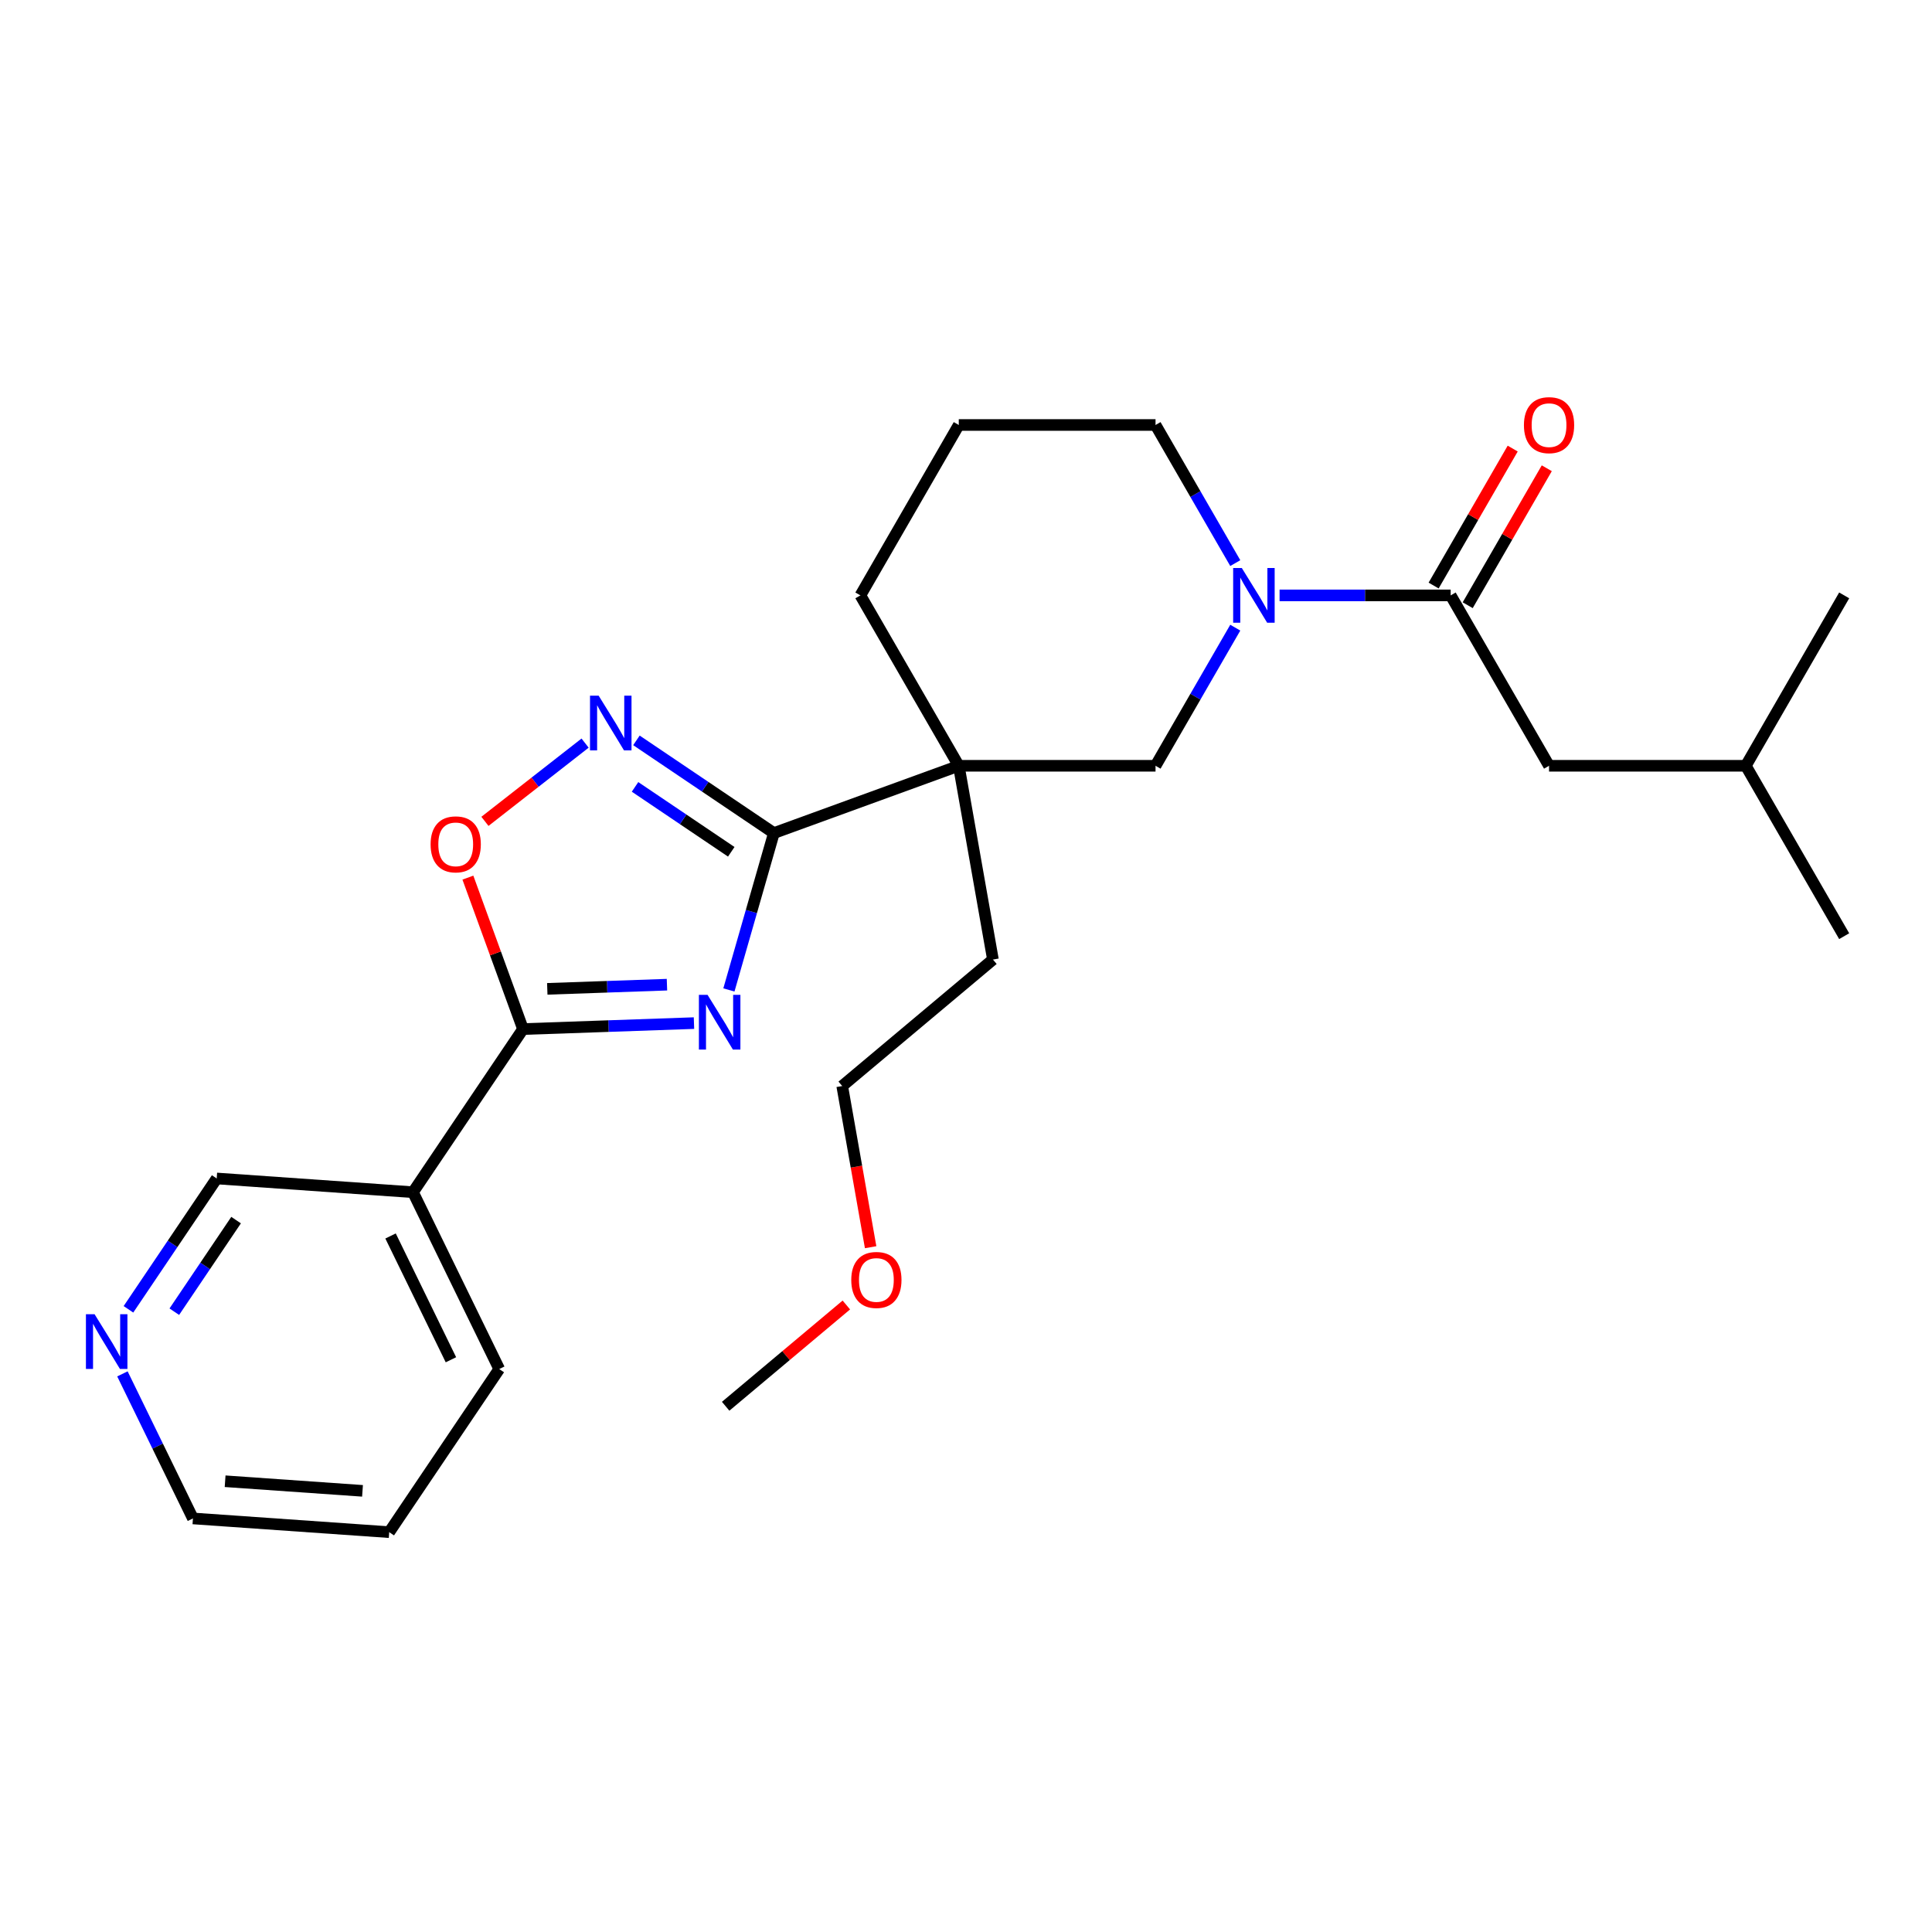 <?xml version='1.0' encoding='iso-8859-1'?>
<svg version='1.1' baseProfile='full'
              xmlns='http://www.w3.org/2000/svg'
                      xmlns:rdkit='http://www.rdkit.org/xml'
                      xmlns:xlink='http://www.w3.org/1999/xlink'
                  xml:space='preserve'
width='1000px' height='1000px' viewBox='0 0 1000 1000'>
<!-- END OF HEADER -->
<rect style='opacity:1.0;fill:#FFFFFF;stroke:none' width='1000' height='1000' x='0' y='0'> </rect>
<path class='bond-0' d='M 377.278,512.389 L 388.919,471.794' style='fill:none;fill-rule:evenodd;stroke:#0000FF;stroke-width:6px;stroke-linecap:butt;stroke-linejoin:miter;stroke-opacity:1' />
<path class='bond-0' d='M 388.919,471.794 L 400.559,431.199' style='fill:none;fill-rule:evenodd;stroke:#000000;stroke-width:6px;stroke-linecap:butt;stroke-linejoin:miter;stroke-opacity:1' />
<path class='bond-1' d='M 359.202,529.559 L 314.955,531.104' style='fill:none;fill-rule:evenodd;stroke:#0000FF;stroke-width:6px;stroke-linecap:butt;stroke-linejoin:miter;stroke-opacity:1' />
<path class='bond-1' d='M 314.955,531.104 L 270.708,532.649' style='fill:none;fill-rule:evenodd;stroke:#000000;stroke-width:6px;stroke-linecap:butt;stroke-linejoin:miter;stroke-opacity:1' />
<path class='bond-1' d='M 345.217,509.667 L 314.244,510.748' style='fill:none;fill-rule:evenodd;stroke:#0000FF;stroke-width:6px;stroke-linecap:butt;stroke-linejoin:miter;stroke-opacity:1' />
<path class='bond-1' d='M 314.244,510.748 L 283.272,511.83' style='fill:none;fill-rule:evenodd;stroke:#000000;stroke-width:6px;stroke-linecap:butt;stroke-linejoin:miter;stroke-opacity:1' />
<path class='bond-2' d='M 400.559,431.199 L 496.259,396.367' style='fill:none;fill-rule:evenodd;stroke:#000000;stroke-width:6px;stroke-linecap:butt;stroke-linejoin:miter;stroke-opacity:1' />
<path class='bond-3' d='M 400.559,431.199 L 364.987,407.205' style='fill:none;fill-rule:evenodd;stroke:#000000;stroke-width:6px;stroke-linecap:butt;stroke-linejoin:miter;stroke-opacity:1' />
<path class='bond-3' d='M 364.987,407.205 L 329.415,383.211' style='fill:none;fill-rule:evenodd;stroke:#0000FF;stroke-width:6px;stroke-linecap:butt;stroke-linejoin:miter;stroke-opacity:1' />
<path class='bond-3' d='M 378.498,440.887 L 353.597,424.091' style='fill:none;fill-rule:evenodd;stroke:#000000;stroke-width:6px;stroke-linecap:butt;stroke-linejoin:miter;stroke-opacity:1' />
<path class='bond-3' d='M 353.597,424.091 L 328.697,407.295' style='fill:none;fill-rule:evenodd;stroke:#0000FF;stroke-width:6px;stroke-linecap:butt;stroke-linejoin:miter;stroke-opacity:1' />
<path class='bond-5' d='M 270.708,532.649 L 256.442,493.452' style='fill:none;fill-rule:evenodd;stroke:#000000;stroke-width:6px;stroke-linecap:butt;stroke-linejoin:miter;stroke-opacity:1' />
<path class='bond-5' d='M 256.442,493.452 L 242.176,454.256' style='fill:none;fill-rule:evenodd;stroke:#FF0000;stroke-width:6px;stroke-linecap:butt;stroke-linejoin:miter;stroke-opacity:1' />
<path class='bond-8' d='M 270.708,532.649 L 213.759,617.08' style='fill:none;fill-rule:evenodd;stroke:#000000;stroke-width:6px;stroke-linecap:butt;stroke-linejoin:miter;stroke-opacity:1' />
<path class='bond-7' d='M 496.259,396.367 L 598.1,396.367' style='fill:none;fill-rule:evenodd;stroke:#000000;stroke-width:6px;stroke-linecap:butt;stroke-linejoin:miter;stroke-opacity:1' />
<path class='bond-12' d='M 496.259,396.367 L 445.338,308.17' style='fill:none;fill-rule:evenodd;stroke:#000000;stroke-width:6px;stroke-linecap:butt;stroke-linejoin:miter;stroke-opacity:1' />
<path class='bond-14' d='M 496.259,396.367 L 513.943,496.661' style='fill:none;fill-rule:evenodd;stroke:#000000;stroke-width:6px;stroke-linecap:butt;stroke-linejoin:miter;stroke-opacity:1' />
<path class='bond-26' d='M 302.843,384.63 L 276.922,404.881' style='fill:none;fill-rule:evenodd;stroke:#0000FF;stroke-width:6px;stroke-linecap:butt;stroke-linejoin:miter;stroke-opacity:1' />
<path class='bond-26' d='M 276.922,404.881 L 251.001,425.133' style='fill:none;fill-rule:evenodd;stroke:#FF0000;stroke-width:6px;stroke-linecap:butt;stroke-linejoin:miter;stroke-opacity:1' />
<path class='bond-4' d='M 639.376,324.876 L 618.738,360.621' style='fill:none;fill-rule:evenodd;stroke:#0000FF;stroke-width:6px;stroke-linecap:butt;stroke-linejoin:miter;stroke-opacity:1' />
<path class='bond-4' d='M 618.738,360.621 L 598.1,396.367' style='fill:none;fill-rule:evenodd;stroke:#000000;stroke-width:6px;stroke-linecap:butt;stroke-linejoin:miter;stroke-opacity:1' />
<path class='bond-6' d='M 662.307,308.17 L 706.585,308.17' style='fill:none;fill-rule:evenodd;stroke:#0000FF;stroke-width:6px;stroke-linecap:butt;stroke-linejoin:miter;stroke-opacity:1' />
<path class='bond-6' d='M 706.585,308.17 L 750.863,308.17' style='fill:none;fill-rule:evenodd;stroke:#000000;stroke-width:6px;stroke-linecap:butt;stroke-linejoin:miter;stroke-opacity:1' />
<path class='bond-28' d='M 639.376,291.463 L 618.738,255.718' style='fill:none;fill-rule:evenodd;stroke:#0000FF;stroke-width:6px;stroke-linecap:butt;stroke-linejoin:miter;stroke-opacity:1' />
<path class='bond-28' d='M 618.738,255.718 L 598.1,219.972' style='fill:none;fill-rule:evenodd;stroke:#000000;stroke-width:6px;stroke-linecap:butt;stroke-linejoin:miter;stroke-opacity:1' />
<path class='bond-9' d='M 750.863,308.17 L 801.783,396.367' style='fill:none;fill-rule:evenodd;stroke:#000000;stroke-width:6px;stroke-linecap:butt;stroke-linejoin:miter;stroke-opacity:1' />
<path class='bond-10' d='M 759.682,313.262 L 780.147,277.816' style='fill:none;fill-rule:evenodd;stroke:#000000;stroke-width:6px;stroke-linecap:butt;stroke-linejoin:miter;stroke-opacity:1' />
<path class='bond-10' d='M 780.147,277.816 L 800.611,242.37' style='fill:none;fill-rule:evenodd;stroke:#FF0000;stroke-width:6px;stroke-linecap:butt;stroke-linejoin:miter;stroke-opacity:1' />
<path class='bond-10' d='M 742.043,303.077 L 762.507,267.632' style='fill:none;fill-rule:evenodd;stroke:#000000;stroke-width:6px;stroke-linecap:butt;stroke-linejoin:miter;stroke-opacity:1' />
<path class='bond-10' d='M 762.507,267.632 L 782.972,232.186' style='fill:none;fill-rule:evenodd;stroke:#FF0000;stroke-width:6px;stroke-linecap:butt;stroke-linejoin:miter;stroke-opacity:1' />
<path class='bond-13' d='M 213.759,617.08 L 112.166,609.975' style='fill:none;fill-rule:evenodd;stroke:#000000;stroke-width:6px;stroke-linecap:butt;stroke-linejoin:miter;stroke-opacity:1' />
<path class='bond-16' d='M 213.759,617.08 L 258.404,708.614' style='fill:none;fill-rule:evenodd;stroke:#000000;stroke-width:6px;stroke-linecap:butt;stroke-linejoin:miter;stroke-opacity:1' />
<path class='bond-16' d='M 202.149,639.739 L 233.4,703.813' style='fill:none;fill-rule:evenodd;stroke:#000000;stroke-width:6px;stroke-linecap:butt;stroke-linejoin:miter;stroke-opacity:1' />
<path class='bond-18' d='M 801.783,396.367 L 903.625,396.367' style='fill:none;fill-rule:evenodd;stroke:#000000;stroke-width:6px;stroke-linecap:butt;stroke-linejoin:miter;stroke-opacity:1' />
<path class='bond-11' d='M 66.485,677.7 L 89.326,643.838' style='fill:none;fill-rule:evenodd;stroke:#0000FF;stroke-width:6px;stroke-linecap:butt;stroke-linejoin:miter;stroke-opacity:1' />
<path class='bond-11' d='M 89.326,643.838 L 112.166,609.975' style='fill:none;fill-rule:evenodd;stroke:#000000;stroke-width:6px;stroke-linecap:butt;stroke-linejoin:miter;stroke-opacity:1' />
<path class='bond-11' d='M 90.224,678.931 L 106.212,655.227' style='fill:none;fill-rule:evenodd;stroke:#0000FF;stroke-width:6px;stroke-linecap:butt;stroke-linejoin:miter;stroke-opacity:1' />
<path class='bond-11' d='M 106.212,655.227 L 122.2,631.524' style='fill:none;fill-rule:evenodd;stroke:#000000;stroke-width:6px;stroke-linecap:butt;stroke-linejoin:miter;stroke-opacity:1' />
<path class='bond-27' d='M 63.365,711.112 L 81.613,748.526' style='fill:none;fill-rule:evenodd;stroke:#0000FF;stroke-width:6px;stroke-linecap:butt;stroke-linejoin:miter;stroke-opacity:1' />
<path class='bond-27' d='M 81.613,748.526 L 99.861,785.94' style='fill:none;fill-rule:evenodd;stroke:#000000;stroke-width:6px;stroke-linecap:butt;stroke-linejoin:miter;stroke-opacity:1' />
<path class='bond-17' d='M 445.338,308.17 L 496.259,219.972' style='fill:none;fill-rule:evenodd;stroke:#000000;stroke-width:6px;stroke-linecap:butt;stroke-linejoin:miter;stroke-opacity:1' />
<path class='bond-21' d='M 513.943,496.661 L 435.928,562.124' style='fill:none;fill-rule:evenodd;stroke:#000000;stroke-width:6px;stroke-linecap:butt;stroke-linejoin:miter;stroke-opacity:1' />
<path class='bond-15' d='M 598.1,219.972 L 496.259,219.972' style='fill:none;fill-rule:evenodd;stroke:#000000;stroke-width:6px;stroke-linecap:butt;stroke-linejoin:miter;stroke-opacity:1' />
<path class='bond-23' d='M 258.404,708.614 L 201.455,793.044' style='fill:none;fill-rule:evenodd;stroke:#000000;stroke-width:6px;stroke-linecap:butt;stroke-linejoin:miter;stroke-opacity:1' />
<path class='bond-24' d='M 903.625,396.367 L 954.545,484.564' style='fill:none;fill-rule:evenodd;stroke:#000000;stroke-width:6px;stroke-linecap:butt;stroke-linejoin:miter;stroke-opacity:1' />
<path class='bond-25' d='M 903.625,396.367 L 954.545,308.17' style='fill:none;fill-rule:evenodd;stroke:#000000;stroke-width:6px;stroke-linecap:butt;stroke-linejoin:miter;stroke-opacity:1' />
<path class='bond-19' d='M 450.639,645.552 L 443.284,603.838' style='fill:none;fill-rule:evenodd;stroke:#FF0000;stroke-width:6px;stroke-linecap:butt;stroke-linejoin:miter;stroke-opacity:1' />
<path class='bond-19' d='M 443.284,603.838 L 435.928,562.124' style='fill:none;fill-rule:evenodd;stroke:#000000;stroke-width:6px;stroke-linecap:butt;stroke-linejoin:miter;stroke-opacity:1' />
<path class='bond-22' d='M 438.067,675.462 L 406.832,701.671' style='fill:none;fill-rule:evenodd;stroke:#FF0000;stroke-width:6px;stroke-linecap:butt;stroke-linejoin:miter;stroke-opacity:1' />
<path class='bond-22' d='M 406.832,701.671 L 375.598,727.88' style='fill:none;fill-rule:evenodd;stroke:#000000;stroke-width:6px;stroke-linecap:butt;stroke-linejoin:miter;stroke-opacity:1' />
<path class='bond-20' d='M 99.861,785.94 L 201.455,793.044' style='fill:none;fill-rule:evenodd;stroke:#000000;stroke-width:6px;stroke-linecap:butt;stroke-linejoin:miter;stroke-opacity:1' />
<path class='bond-20' d='M 116.521,766.687 L 187.637,771.66' style='fill:none;fill-rule:evenodd;stroke:#000000;stroke-width:6px;stroke-linecap:butt;stroke-linejoin:miter;stroke-opacity:1' />
<path  class='atom-0' d='M 366.228 514.935
L 375.508 529.935
Q 376.428 531.415, 377.908 534.095
Q 379.388 536.775, 379.468 536.935
L 379.468 514.935
L 383.228 514.935
L 383.228 543.255
L 379.348 543.255
L 369.388 526.855
Q 368.228 524.935, 366.988 522.735
Q 365.788 520.535, 365.428 519.855
L 365.428 543.255
L 361.748 543.255
L 361.748 514.935
L 366.228 514.935
' fill='#0000FF'/>
<path  class='atom-4' d='M 309.869 360.09
L 319.149 375.09
Q 320.069 376.57, 321.549 379.25
Q 323.029 381.93, 323.109 382.09
L 323.109 360.09
L 326.869 360.09
L 326.869 388.41
L 322.989 388.41
L 313.029 372.01
Q 311.869 370.09, 310.629 367.89
Q 309.429 365.69, 309.069 365.01
L 309.069 388.41
L 305.389 388.41
L 305.389 360.09
L 309.869 360.09
' fill='#0000FF'/>
<path  class='atom-5' d='M 642.761 294.01
L 652.041 309.01
Q 652.961 310.49, 654.441 313.17
Q 655.921 315.85, 656.001 316.01
L 656.001 294.01
L 659.761 294.01
L 659.761 322.33
L 655.881 322.33
L 645.921 305.93
Q 644.761 304.01, 643.521 301.81
Q 642.321 299.61, 641.961 298.93
L 641.961 322.33
L 638.281 322.33
L 638.281 294.01
L 642.761 294.01
' fill='#0000FF'/>
<path  class='atom-6' d='M 222.877 437.029
Q 222.877 430.229, 226.237 426.429
Q 229.597 422.629, 235.877 422.629
Q 242.157 422.629, 245.517 426.429
Q 248.877 430.229, 248.877 437.029
Q 248.877 443.909, 245.477 447.829
Q 242.077 451.709, 235.877 451.709
Q 229.637 451.709, 226.237 447.829
Q 222.877 443.949, 222.877 437.029
M 235.877 448.509
Q 240.197 448.509, 242.517 445.629
Q 244.877 442.709, 244.877 437.029
Q 244.877 431.469, 242.517 428.669
Q 240.197 425.829, 235.877 425.829
Q 231.557 425.829, 229.197 428.629
Q 226.877 431.429, 226.877 437.029
Q 226.877 442.749, 229.197 445.629
Q 231.557 448.509, 235.877 448.509
' fill='#FF0000'/>
<path  class='atom-11' d='M 788.783 220.052
Q 788.783 213.252, 792.143 209.452
Q 795.503 205.652, 801.783 205.652
Q 808.063 205.652, 811.423 209.452
Q 814.783 213.252, 814.783 220.052
Q 814.783 226.932, 811.383 230.852
Q 807.983 234.732, 801.783 234.732
Q 795.543 234.732, 792.143 230.852
Q 788.783 226.972, 788.783 220.052
M 801.783 231.532
Q 806.103 231.532, 808.423 228.652
Q 810.783 225.732, 810.783 220.052
Q 810.783 214.492, 808.423 211.692
Q 806.103 208.852, 801.783 208.852
Q 797.463 208.852, 795.103 211.652
Q 792.783 214.452, 792.783 220.052
Q 792.783 225.772, 795.103 228.652
Q 797.463 231.532, 801.783 231.532
' fill='#FF0000'/>
<path  class='atom-12' d='M 48.957 680.246
L 58.237 695.246
Q 59.157 696.726, 60.637 699.406
Q 62.117 702.086, 62.197 702.246
L 62.197 680.246
L 65.957 680.246
L 65.957 708.566
L 62.077 708.566
L 52.117 692.166
Q 50.957 690.246, 49.717 688.046
Q 48.517 685.846, 48.157 685.166
L 48.157 708.566
L 44.477 708.566
L 44.477 680.246
L 48.957 680.246
' fill='#0000FF'/>
<path  class='atom-20' d='M 440.613 662.498
Q 440.613 655.698, 443.973 651.898
Q 447.333 648.098, 453.613 648.098
Q 459.893 648.098, 463.253 651.898
Q 466.613 655.698, 466.613 662.498
Q 466.613 669.378, 463.213 673.298
Q 459.813 677.178, 453.613 677.178
Q 447.373 677.178, 443.973 673.298
Q 440.613 669.418, 440.613 662.498
M 453.613 673.978
Q 457.933 673.978, 460.253 671.098
Q 462.613 668.178, 462.613 662.498
Q 462.613 656.938, 460.253 654.138
Q 457.933 651.298, 453.613 651.298
Q 449.293 651.298, 446.933 654.098
Q 444.613 656.898, 444.613 662.498
Q 444.613 668.218, 446.933 671.098
Q 449.293 673.978, 453.613 673.978
' fill='#FF0000'/>
</svg>
